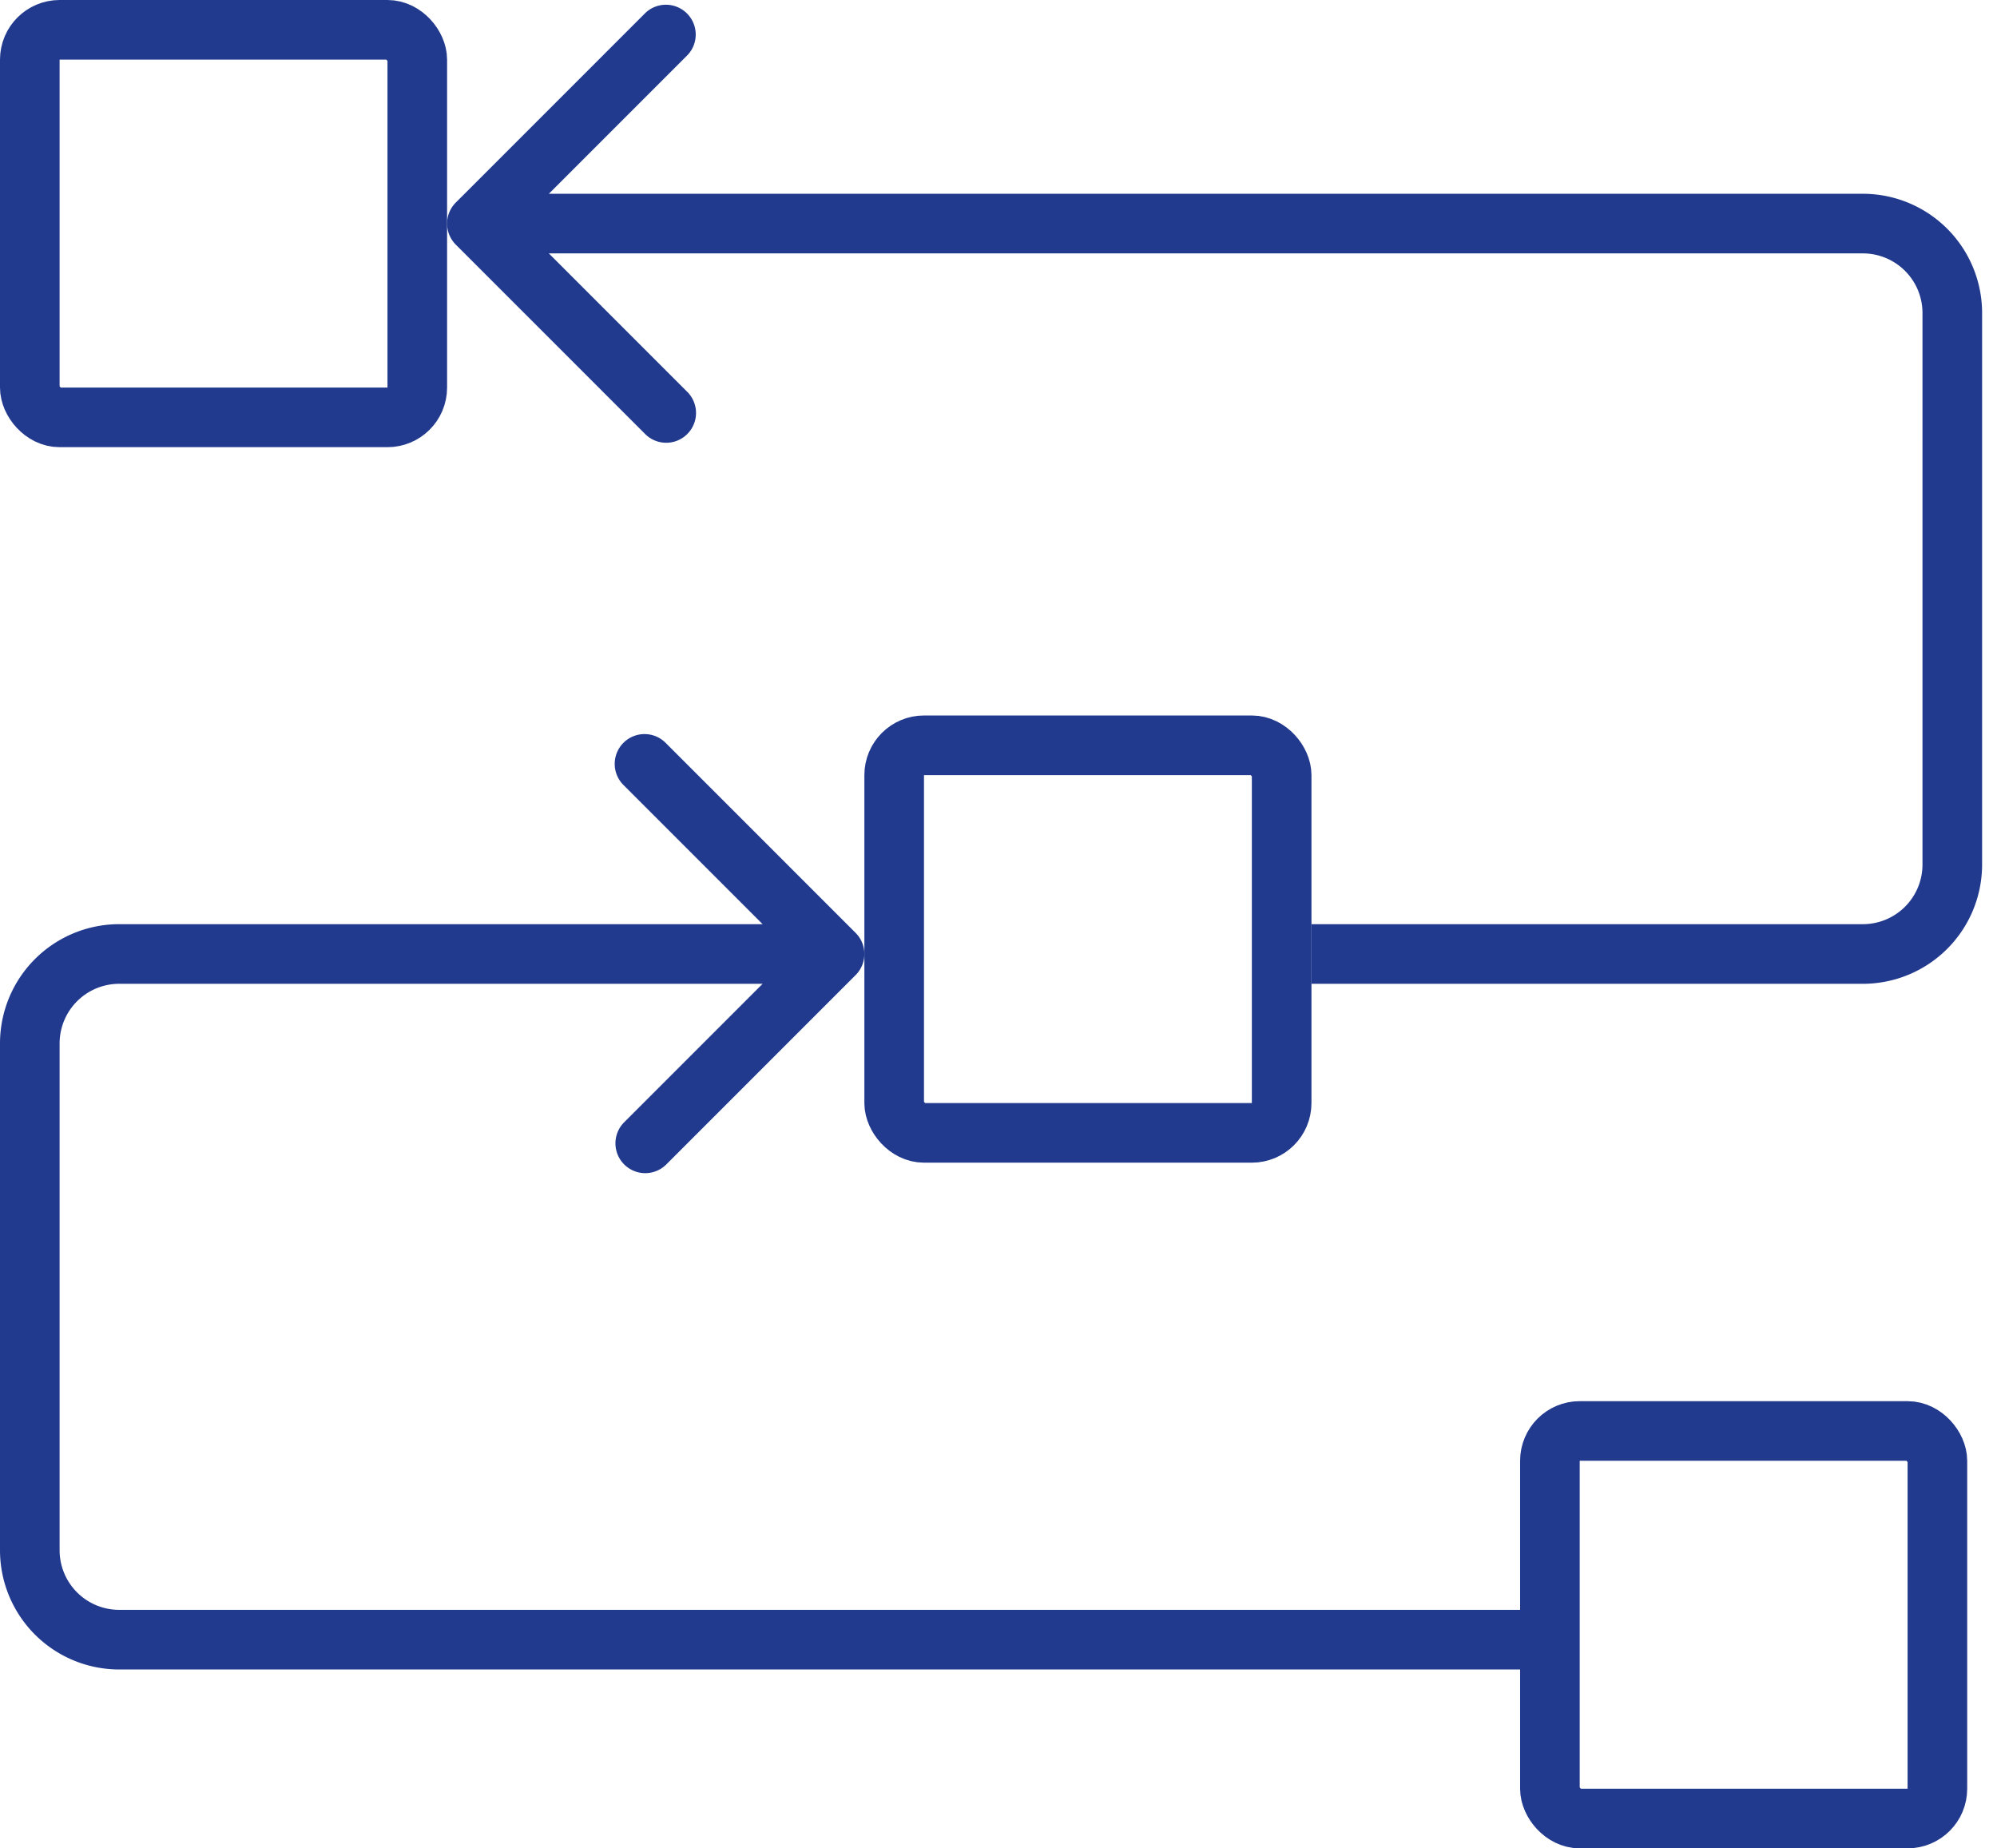 <svg width="67" height="62" viewBox="0 0 67 62" fill="none" xmlns="http://www.w3.org/2000/svg"><rect x="1" y="1" width="13" height="13" rx="1" stroke="#213A8E" stroke-width="2"/><rect x="30" y="25" width="13" height="13" rx="1" stroke="#213A8E" stroke-width="2"/><rect x="52" y="48" width="13" height="13" rx="1" stroke="#213A8E" stroke-width="2"/><path d="M15.293 6.793a1 1 0 000 1.414l6.364 6.364a1 1 0 001.414-1.414L17.414 7.5l5.657-5.657A1 1 0 0021.657.43l-6.364 6.364zM16 8.5h46.5v-2H16v2zm48.5 2V29h2V10.5h-2zm-2 20.5H44v2h18.5v-2zm2-2a2 2 0 01-2 2v2a4 4 0 004-4h-2zm-2-20.5a2 2 0 012 2h2a4 4 0 00-4-4v2zM28.707 31.293a1 1 0 010 1.414l-6.364 6.364a1 1 0 01-1.414-1.414L26.586 32l-5.657-5.657a1 1 0 111.414-1.414l6.364 6.364zM1 52h1-1zm3 3v1-1zm0-23v-1 1zm-3 3h1-1zm27-2H4v-2h24v2zM2 35v17H0V35h2zm2 19h48.5v2H4v-2zm-2-2a2 2 0 002 2v2a4 4 0 01-4-4h2zm2-19a2 2 0 00-2 2H0a4 4 0 014-4v2z" fill="#213A8E"/></svg>